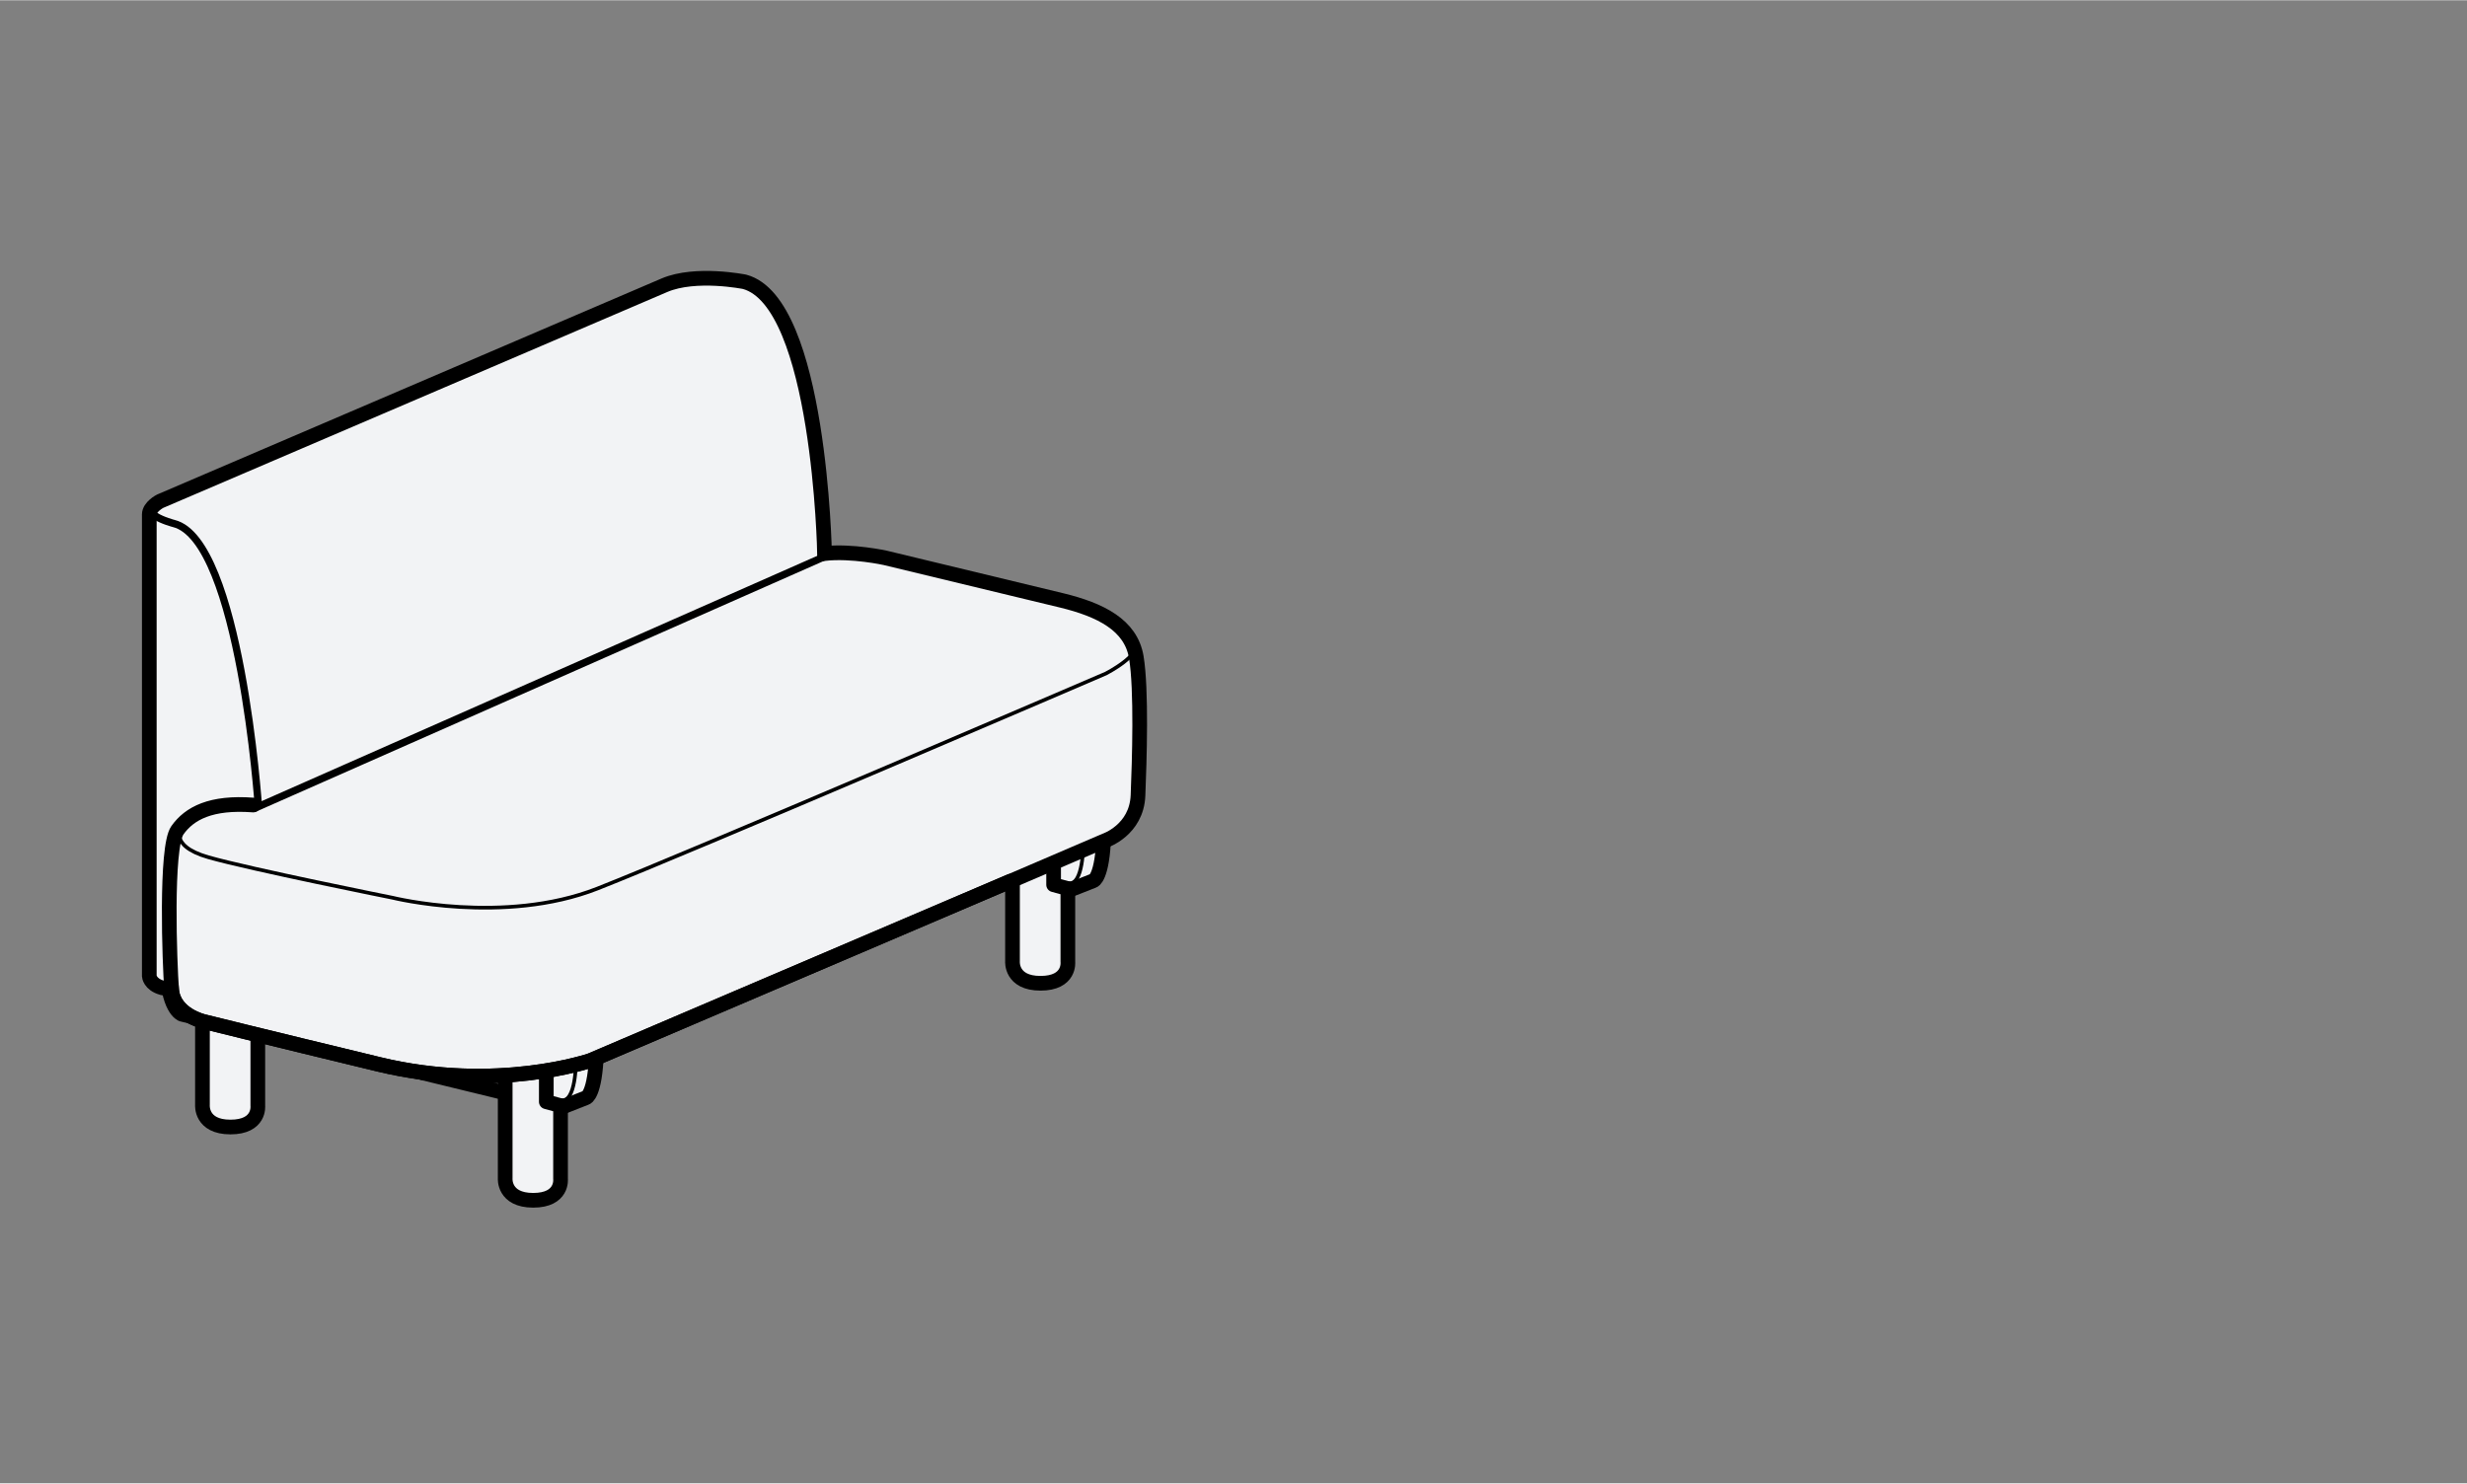 <?xml version="1.0" encoding="UTF-8"?><svg xmlns="http://www.w3.org/2000/svg" width="7in" height="4.21in" viewBox="0 0 504 303"><rect x="0" y="0" width="504" height="303" fill="#808080" stroke="none"/><defs><style>.f{stroke-width:1.5px;}.f,.g,.h,.i,.j,.k{stroke:#000;}.f,.g,.i,.k{stroke-miterlimit:10;}.f,.h,.i,.k{fill:none;}.g,.h,.j,.k{stroke-linecap:round;}.g,.j{fill:#f2f3f5;}.g,.j,.k{stroke-width:3px;}.h,.i{stroke-width:.75px;}.h,.j{stroke-linejoin:round;}</style></defs><g id="a"><path class="j" d="M121.86,214.84c-.25,8.88-2.13,9.39-2.13,9.39l-4.79,1.88-77.79-18.95s-3.05-1.02-3.05-10.33l87.76,18.01Z"/><path class="j" d="M103.21,212.12v28.58s-.37,4.48,5.72,4.48,5.59-4.34,5.59-4.34v-15l-2.91-.79v-13.11l-8.4.19Z"/><path class="j" d="M41.36,197.15v28.58s-.37,4.48,5.72,4.48,5.59-4.34,5.59-4.34v-15l-2.91-.79v-13.11l-8.4.19Z"/><path class="h" d="M117.66,216.77s.05,8.5-3.02,7.96"/><path class="j" d="M225.5,170.5c-.25,8.88-2.13,9.39-2.13,9.39l-4.79,1.88-77.79-18.95s-3.05-1.02-3.05-10.33l87.76,18.01Z"/><path class="j" d="M206.85,167.78v28.58s-.37,4.48,5.72,4.48,5.59-4.34,5.59-4.34v-15l-2.91-.79v-13.11l-8.4.19Z"/><path class="j" d="M144.99,152.81v28.58s-.37,4.48,5.72,4.48,5.59-4.34,5.59-4.34v-15l-2.91-.79v-13.11l-8.4.19Z"/><path class="h" d="M221.3,172.43s.05,8.5-3.02,7.96"/></g><g id="b"><path class="g" d="M206.39,180l-85.77,36.62s-19.14,6.6-43.15.8c-24.01-5.8-35.75-8.73-35.75-8.73,0,0-6.26-1.37-6.66-6.58l-1.98-.36c-2.49-.72-2.58-2.38-2.58-2.38v-94.33c0-1.55,2.21-2.69,2.21-2.69l103.02-44.13c6.4-2.73,16.39-.7,16.39-.7,15.39,4.18,16.33,55.51,16.33,55.51,5.63-.61,12.41.89,12.41.89l36.07,8.7c7.87,1.92,14.11,5,15.21,11.59s.64,21.13.35,28.24c-.28,7.11-6.74,9.25-6.74,9.25l-19.35,8.3Z"/></g><g id="c"><path class="k" d="M206.39,180l-85.77,36.62s-19.14,6.6-43.15.8c-24.01-5.8-35.75-8.73-35.75-8.73,0,0-6.26-1.37-6.66-6.58s-1.28-29.05,1.18-32.53,6.87-5.81,15.49-5.16"/></g><g id="d"><path class="i" d="M37.13,168.66s-3.05,4,5.44,6.43c8.49,2.43,37.66,8.28,37.66,8.28,0,0,22.69,5.63,41.81-1.88,19.13-7.51,103.89-43.94,103.89-43.94,0,0,7.63-3.91,5.87-6.43"/><path class="f" d="M169.06,113.4l-116.27,51.34s-3.72-54.45-17.28-57.84c0,0-9.22-2.36-2.64-5.23"/></g></svg>